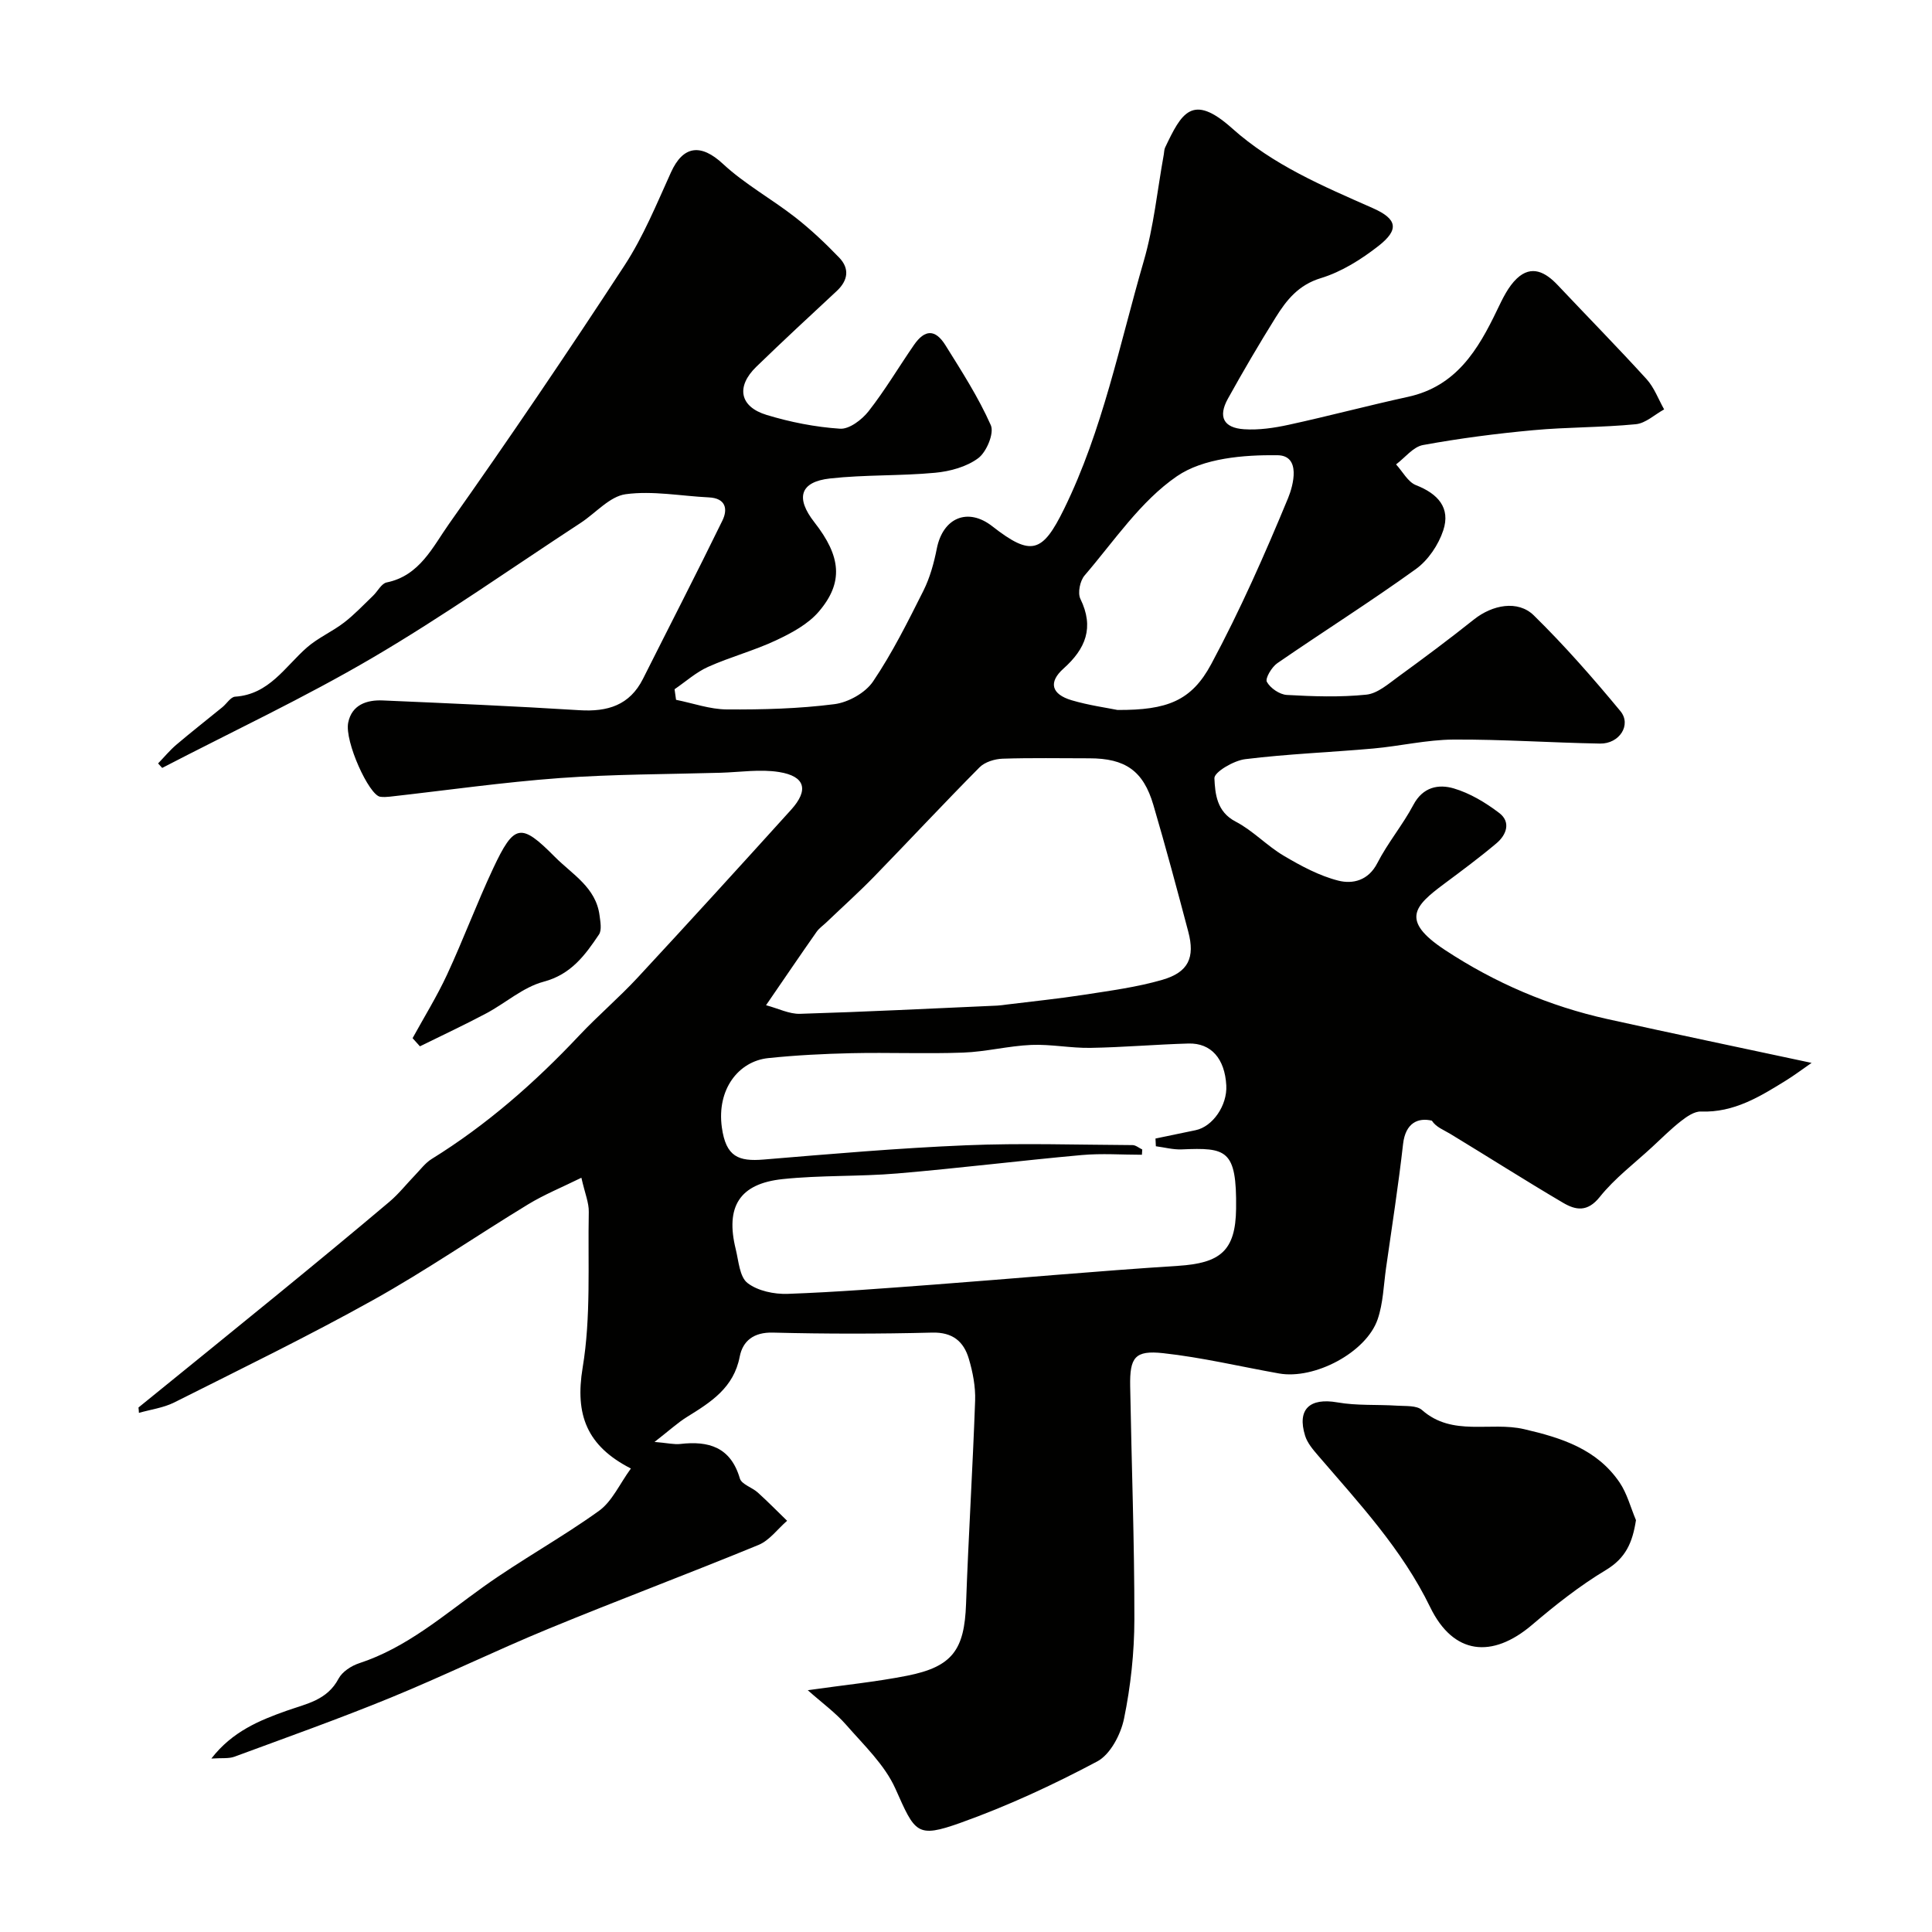 <svg enable-background="new 0 0 400 400" viewBox="0 0 400 400" xmlns="http://www.w3.org/2000/svg"><g fill="#010100"><path d="m28.67 291.41c9.61-7.81 19.25-15.59 28.83-23.43 7.75-6.34 15.48-12.71 23.13-19.17 1.94-1.64 3.54-3.69 5.32-5.53 1.1-1.14 2.09-2.49 3.4-3.31 11.42-7.07 21.4-15.83 30.58-25.59 3.88-4.12 8.23-7.82 12.08-11.97 10.68-11.51 21.25-23.12 31.78-34.76 3.7-4.09 2.93-6.94-2.49-7.81-3.93-.63-8.06.03-12.11.15-11.1.32-22.23.29-33.3 1.1-11.76.86-23.45 2.54-35.17 3.85-.66.07-1.34.11-2 .02-2.31-.31-7.41-11.47-6.63-15.34.74-3.69 3.82-4.75 7.18-4.6 13.57.59 27.14 1.17 40.69 2.02 5.82.36 10.4-1 13.17-6.51 5.48-10.92 11.08-21.78 16.44-32.76 1.17-2.41.66-4.63-2.81-4.79-5.76-.28-11.62-1.42-17.22-.66-3.31.45-6.2 3.9-9.32 5.94-14.33 9.37-28.35 19.27-43.11 27.93-14.11 8.28-28.99 15.25-43.53 22.8-.28-.31-.57-.62-.85-.93 1.26-1.3 2.42-2.72 3.8-3.89 3.12-2.65 6.35-5.17 9.52-7.76.89-.73 1.71-2.11 2.62-2.17 7.05-.46 10.32-6.19 14.88-10.19 2.3-2.01 5.25-3.28 7.69-5.16 2.15-1.65 4.03-3.67 6-5.55.96-.92 1.73-2.53 2.81-2.75 6.85-1.39 9.56-7.39 12.91-12.12 12.44-17.59 24.53-35.44 36.31-53.47 3.91-5.98 6.67-12.75 9.64-19.3 2.55-5.64 6.25-5.97 10.77-1.77 4.51 4.19 10.06 7.24 14.95 11.05 3.24 2.53 6.26 5.39 9.12 8.36 2.18 2.27 1.84 4.72-.52 6.92-5.58 5.19-11.17 10.36-16.64 15.67-4.23 4.1-3.48 8.27 2.11 9.97 4.92 1.5 10.1 2.52 15.22 2.86 1.92.13 4.54-1.87 5.91-3.62 3.41-4.35 6.24-9.15 9.39-13.71 2.25-3.26 4.42-3.32 6.52.04 3.36 5.39 6.84 10.79 9.4 16.57.73 1.65-.88 5.51-2.58 6.8-2.41 1.81-5.85 2.75-8.95 3.04-7.22.68-14.54.38-21.75 1.18-6.23.69-7.21 4.01-3.25 9.07 5.52 7.05 6.08 12.44.93 18.48-2.23 2.62-5.65 4.45-8.86 5.96-4.55 2.14-9.49 3.44-14.08 5.5-2.5 1.12-4.64 3.06-6.94 4.63.1.73.21 1.46.31 2.19 3.51.7 7.01 1.97 10.52 1.99 7.43.05 14.91-.15 22.27-1.09 2.87-.37 6.4-2.34 7.99-4.69 4-5.92 7.22-12.4 10.44-18.81 1.35-2.7 2.18-5.75 2.77-8.73 1.27-6.38 6.42-8.55 11.47-4.61 8.09 6.32 10.4 5.54 14.88-3.59 8-16.32 11.48-34.06 16.49-51.3 2.08-7.15 2.81-14.7 4.15-22.07.09-.49.07-1.02.28-1.46 3.39-7.11 5.59-11.36 13.85-3.97 8.53 7.64 18.85 11.98 29.12 16.52 5.1 2.25 5.54 4.45 1.19 7.85-3.56 2.78-7.64 5.35-11.91 6.65-4.65 1.41-7.11 4.53-9.36 8.13-3.45 5.53-6.75 11.16-9.91 16.86-2.05 3.71-.9 6.02 3.37 6.3 3.06.2 6.24-.27 9.26-.93 8.26-1.8 16.43-3.98 24.68-5.78 9.97-2.18 14.49-9.72 18.45-17.99 1.11-2.31 2.28-4.81 4.08-6.51 3.06-2.88 5.94-1.3 8.46 1.37 6.12 6.49 12.38 12.86 18.39 19.46 1.59 1.75 2.45 4.16 3.64 6.27-1.95 1.07-3.82 2.87-5.86 3.07-7.06.69-14.19.58-21.26 1.24-7.63.7-15.26 1.69-22.8 3.07-2.04.37-3.73 2.62-5.58 4.01 1.36 1.48 2.45 3.64 4.13 4.3 4.53 1.77 7.19 4.68 5.64 9.36-.99 3-3.13 6.18-5.67 8.01-9.38 6.76-19.17 12.93-28.69 19.49-1.15.79-2.55 3.15-2.16 3.86.72 1.31 2.64 2.62 4.13 2.71 5.48.31 11.03.5 16.47-.06 2.33-.24 4.58-2.25 6.65-3.75 5.28-3.84 10.52-7.75 15.63-11.82 3.81-3.03 9.09-4.07 12.39-.84 6.35 6.23 12.24 12.95 17.92 19.81 2.36 2.84-.2 6.8-4.21 6.73-10.13-.18-20.25-.89-30.37-.83-5.52.04-11.02 1.35-16.55 1.85-8.85.79-17.75 1.12-26.56 2.21-2.37.29-6.42 2.68-6.36 3.95.15 3.17.45 6.93 4.39 8.97 3.58 1.86 6.46 5 9.96 7.07 3.57 2.11 7.36 4.16 11.32 5.16 2.95.74 6.19.01 8.06-3.63 2.15-4.2 5.26-7.9 7.47-12.07 1.97-3.72 5.22-4.32 8.35-3.4 3.36.99 6.6 2.94 9.42 5.09 2.46 1.87 1.51 4.52-.57 6.27-3.5 2.95-7.18 5.68-10.86 8.42-6.08 4.53-9.13 7.53.19 13.67 10.34 6.81 21.57 11.63 33.65 14.31 13.64 3.02 27.31 5.87 42.26 9.07-2.16 1.5-3.65 2.62-5.23 3.6-5.44 3.37-10.84 6.73-17.68 6.47-1.36-.05-2.94 1.05-4.13 1.98-2.1 1.64-3.99 3.54-5.95 5.35-3.67 3.4-7.77 6.48-10.86 10.35-2.57 3.22-5.01 2.74-7.61 1.21-7.86-4.63-15.56-9.54-23.36-14.27-1.36-.83-2.91-1.36-3.8-2.73-2.83-.67-5.46.43-5.96 4.84-.97 8.59-2.31 17.14-3.53 25.71-.5 3.54-.59 7.24-1.73 10.57-2.36 6.88-13.08 12.53-20.43 11.22-7.99-1.42-15.93-3.32-23.98-4.2-5.86-.64-6.93.87-6.83 6.82.28 16.1.89 32.2.87 48.3-.01 6.86-.76 13.82-2.14 20.54-.67 3.27-2.84 7.43-5.56 8.87-9.12 4.85-18.59 9.24-28.31 12.71-9.1 3.25-9.39 2.05-13.46-7.06-2.21-4.95-6.53-9.02-10.2-13.23-2.2-2.52-4.99-4.54-7.95-7.17 7.48-1.07 14.09-1.72 20.57-3 9.39-1.86 11.86-5.37 12.2-14.84.5-14.04 1.38-28.07 1.88-42.11.1-2.89-.48-5.9-1.31-8.69-1.06-3.56-3.34-5.51-7.59-5.4-10.99.28-22 .28-32.99 0-3.95-.1-6.22 1.72-6.85 4.98-1.24 6.45-5.96 9.41-10.88 12.46-1.99 1.23-3.74 2.86-6.76 5.2 2.86.24 4.11.56 5.31.42 5.92-.69 10.46.65 12.36 7.14.36 1.22 2.52 1.84 3.7 2.9 2.09 1.89 4.06 3.9 6.08 5.86-1.96 1.7-3.64 4.06-5.91 5-14.43 5.94-29.06 11.41-43.49 17.36-11 4.53-21.71 9.77-32.72 14.28-10.65 4.36-21.51 8.22-32.31 12.21-1.18.43-2.6.23-4.77.38 4.34-5.62 10.01-7.92 15.53-9.88 4.23-1.5 8.43-2.18 10.81-6.67.76-1.43 2.63-2.65 4.25-3.18 9.88-3.23 17.51-9.96 25.74-15.84 7.76-5.55 16.19-10.15 23.93-15.72 2.72-1.96 4.26-5.56 6.6-8.76-9.11-4.66-11.61-11.1-9.99-20.88 1.75-10.53 1.06-21.48 1.27-32.25.04-1.88-.78-3.77-1.53-7.07-4.06 2-7.72 3.49-11.05 5.52-10.72 6.52-21.09 13.68-32.04 19.78-13.49 7.52-27.39 14.28-41.2 21.22-2.24 1.12-4.87 1.46-7.32 2.16-.01-.38-.05-.75-.09-1.11zm207.82-53.42c-.02.36-.05.73-.07 1.09-4.15 0-8.33-.31-12.45.06-12.74 1.15-25.44 2.73-38.18 3.81-7.89.67-15.88.34-23.75 1.17-8.95.94-11.89 5.72-9.71 14.53.6 2.44.79 5.71 2.43 6.98 2.12 1.64 5.52 2.35 8.33 2.25 10.08-.36 20.14-1.16 30.2-1.91 16.87-1.27 33.72-2.81 50.6-3.89 8.69-.56 11.93-3.03 12.03-11.85.15-12.29-2.02-12.65-11.28-12.26-1.77.07-3.56-.42-5.33-.65-.03-.53-.05-1.07-.08-1.6 2.76-.58 5.51-1.16 8.28-1.72 3.56-.72 6.61-5.14 6.38-9.28-.3-5.51-3.12-8.8-7.83-8.67-6.77.19-13.53.79-20.29.9-4.08.07-8.18-.78-12.25-.61-4.72.2-9.4 1.42-14.12 1.59-7.68.28-15.39-.05-23.08.12-5.76.13-11.54.42-17.27 1.02-6.12.64-10.69 6.44-9.6 14.34.85 6.12 3.47 7.09 8.67 6.66 13.94-1.16 27.89-2.37 41.86-2.95 11.47-.48 22.98-.1 34.47-.04.68-.01 1.36.59 2.04.91zm-77.89-29.87c2.55.68 4.82 1.85 7.05 1.78 13.61-.41 27.22-1.1 40.82-1.7.66-.03 1.31-.14 1.97-.22 5.33-.66 10.67-1.2 15.97-2.02 5.45-.85 10.97-1.57 16.24-3.1 5.41-1.57 6.79-4.6 5.37-9.96-2.32-8.78-4.67-17.54-7.23-26.25-2.08-7.08-5.82-9.65-13.26-9.65-5.99 0-11.99-.12-17.97.08-1.63.06-3.65.68-4.75 1.78-7.4 7.46-14.56 15.15-21.88 22.68-3.17 3.25-6.56 6.29-9.84 9.43-.69.66-1.51 1.21-2.04 1.98-3.28 4.67-6.48 9.39-10.45 15.17zm72.76-61.13c10.27.05 15.32-1.86 19.42-9.51 5.96-11.11 11.09-22.71 15.91-34.37 1.07-2.6 2.73-8.8-2.19-8.86-7.03-.09-15.37.6-20.83 4.35-7.54 5.17-13 13.42-19.12 20.55-.95 1.1-1.46 3.61-.87 4.83 2.9 5.94 1.1 10.33-3.49 14.44-3.17 2.83-2.52 5.31 1.68 6.56 3.56 1.05 7.29 1.56 9.49 2.01z"/><path d="m338.71 314.73c-.72 4.65-2.11 7.85-6.23 10.33-5.41 3.25-10.45 7.23-15.27 11.34-8.29 7.06-16.31 6.21-21.1-3.64-5.84-12.02-14.74-21.54-23.25-31.45-1.05-1.22-2.19-2.57-2.65-4.05-1.71-5.51.97-7.91 6.69-6.91 4.03.71 8.22.41 12.34.68 1.76.12 4.05-.09 5.17.9 6.32 5.58 14.15 2.34 21.13 3.96 7.78 1.8 15.08 4.13 19.78 11.04 1.56 2.3 2.28 5.18 3.39 7.8z"/><path d="m85.42 214.94c2.41-4.39 5.06-8.67 7.16-13.2 3.35-7.23 6.13-14.71 9.51-21.92 4.37-9.32 5.76-9.5 12.78-2.42 3.61 3.64 8.51 6.32 9.26 12.12.17 1.32.5 3.03-.12 3.96-2.88 4.28-5.76 8.26-11.48 9.78-4.25 1.13-7.88 4.44-11.9 6.57-4.5 2.39-9.12 4.54-13.69 6.8-.5-.57-1.01-1.13-1.52-1.69z"/></g></svg>